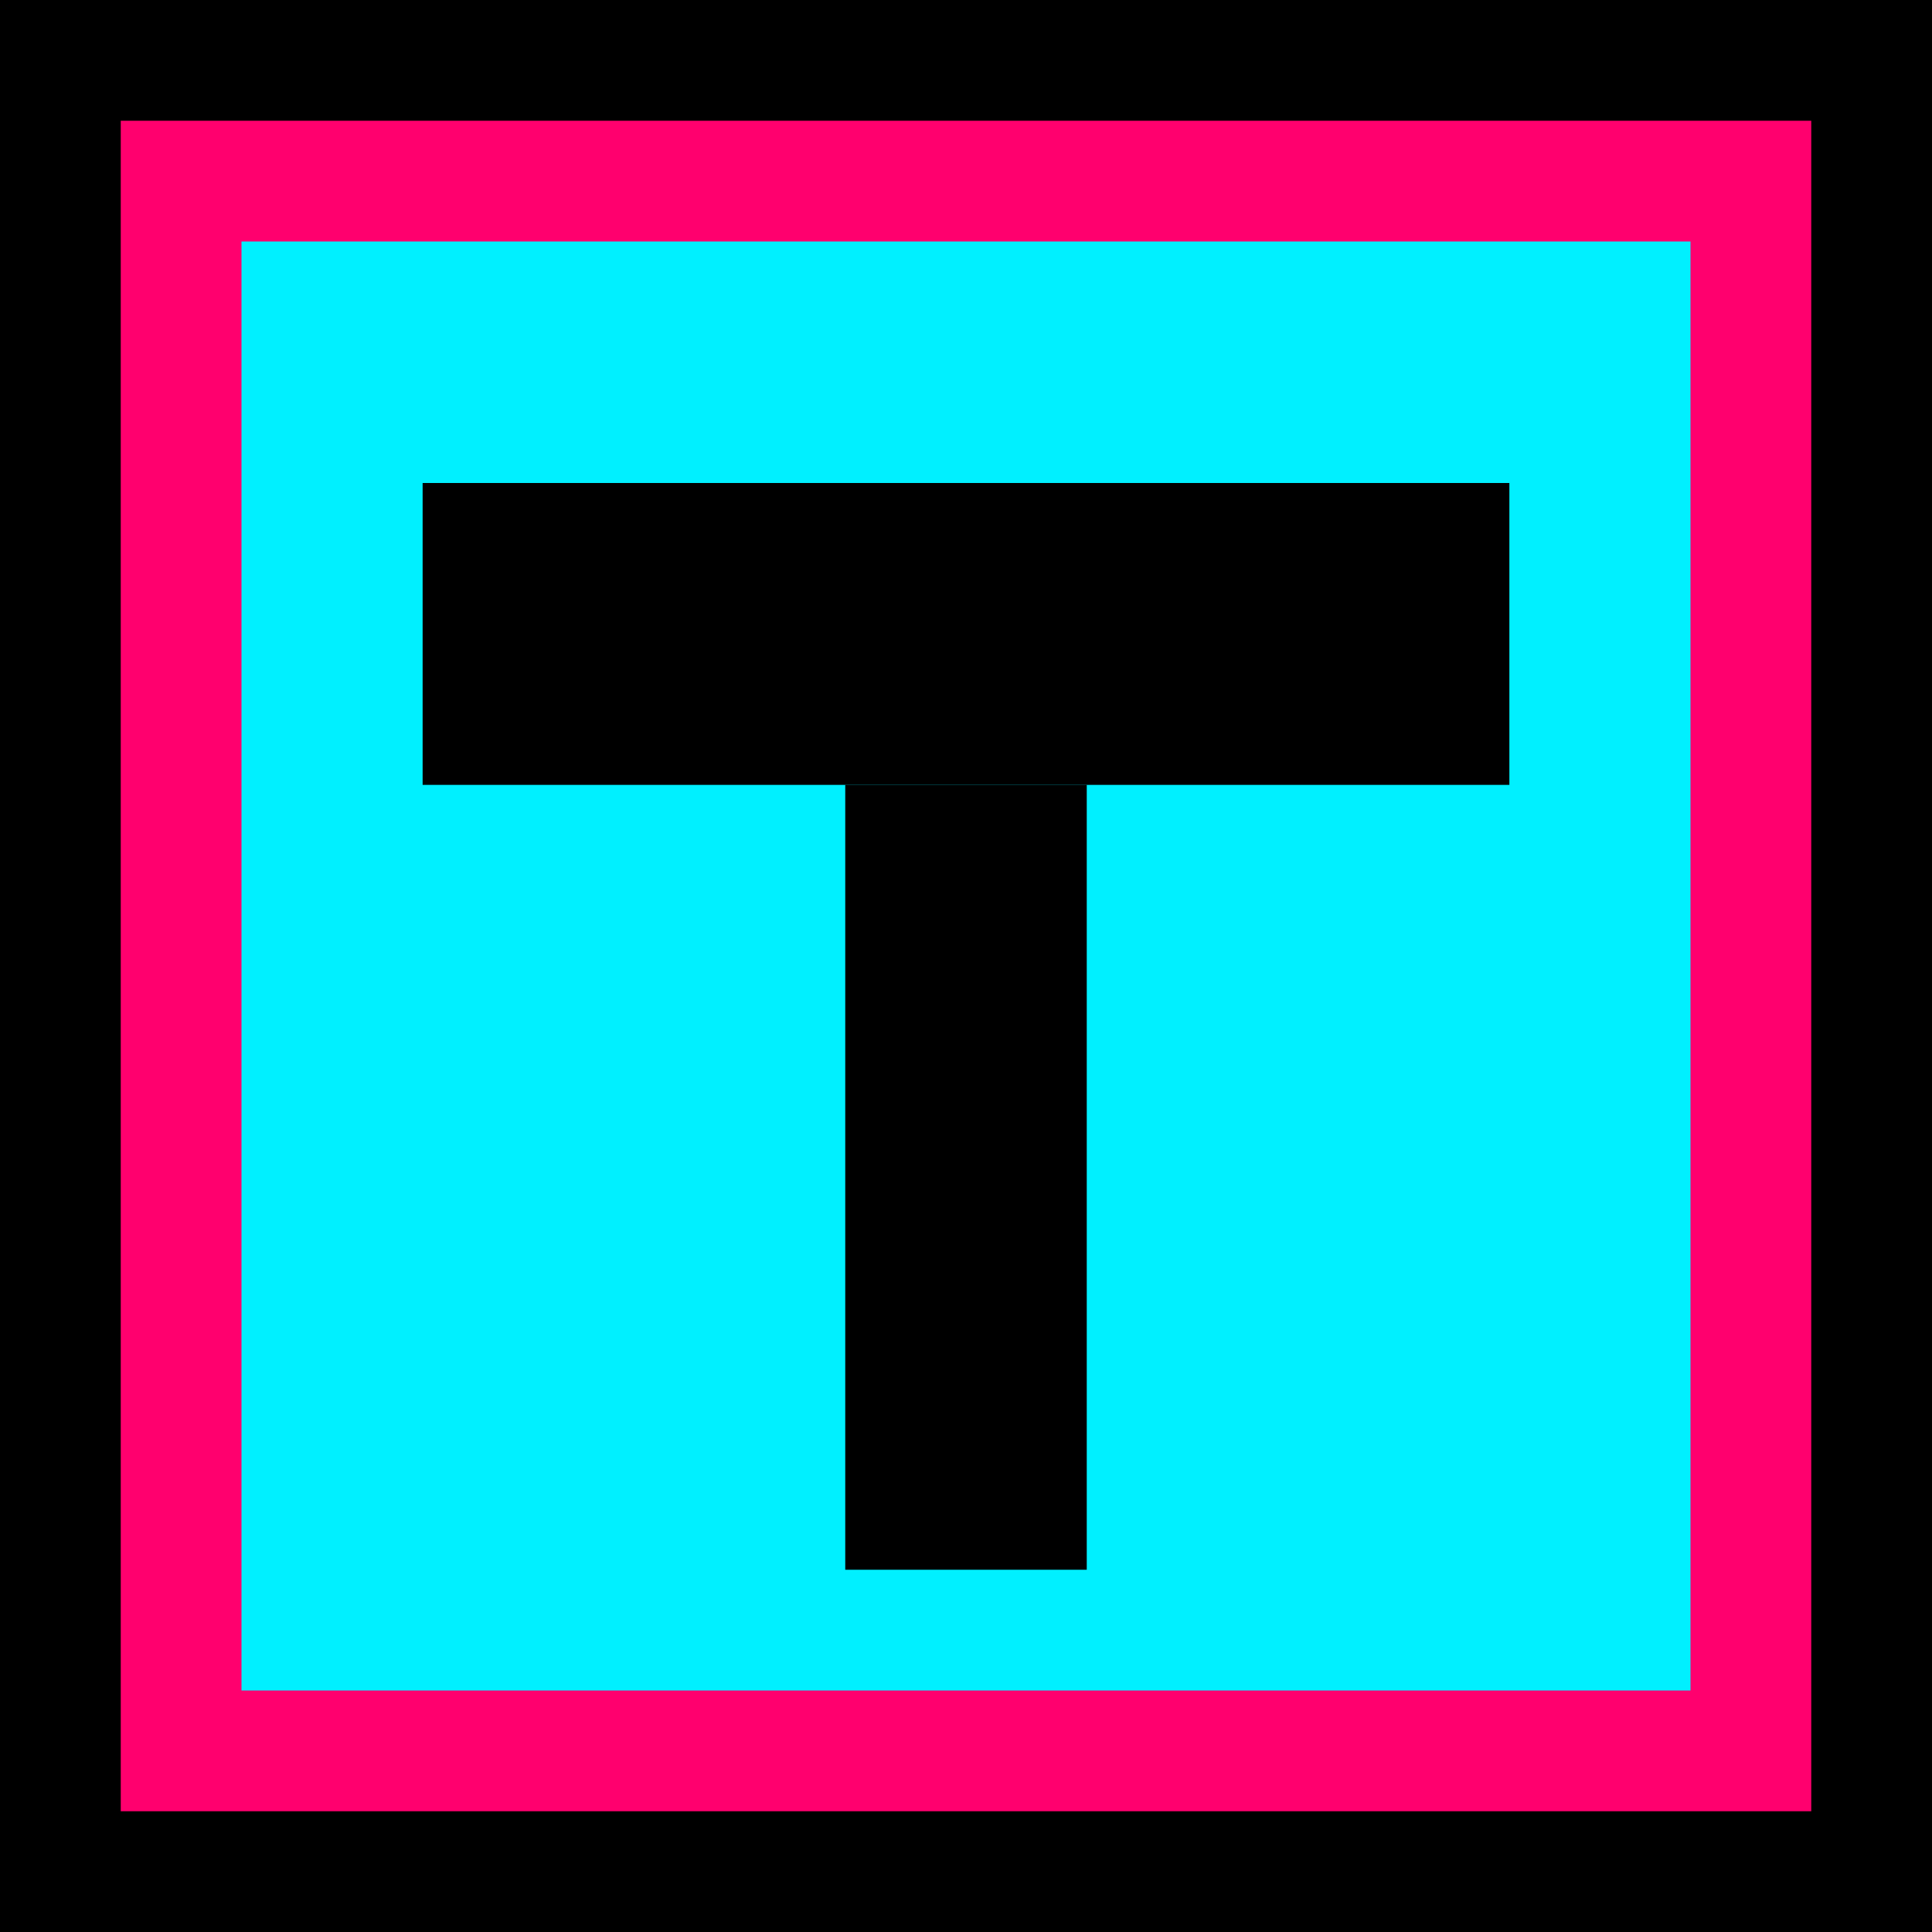 <svg width="64" height="64" viewBox="0 0 64 64" fill="none" xmlns="http://www.w3.org/2000/svg">
  <!-- Brutalist Favicon - Bold TT -->
  <rect x="0" y="0" width="64" height="64" fill="#000000"/>
  <rect x="4" y="4" width="56" height="56" fill="#FF006E"/>
  <rect x="8" y="8" width="48" height="48" fill="#00F0FF"/>

  <!-- Bold TT Letters -->
  <rect x="14" y="16" width="36" height="10" fill="#000000"/>
  <rect x="28" y="26" width="8" height="26" fill="#000000"/>
</svg>
